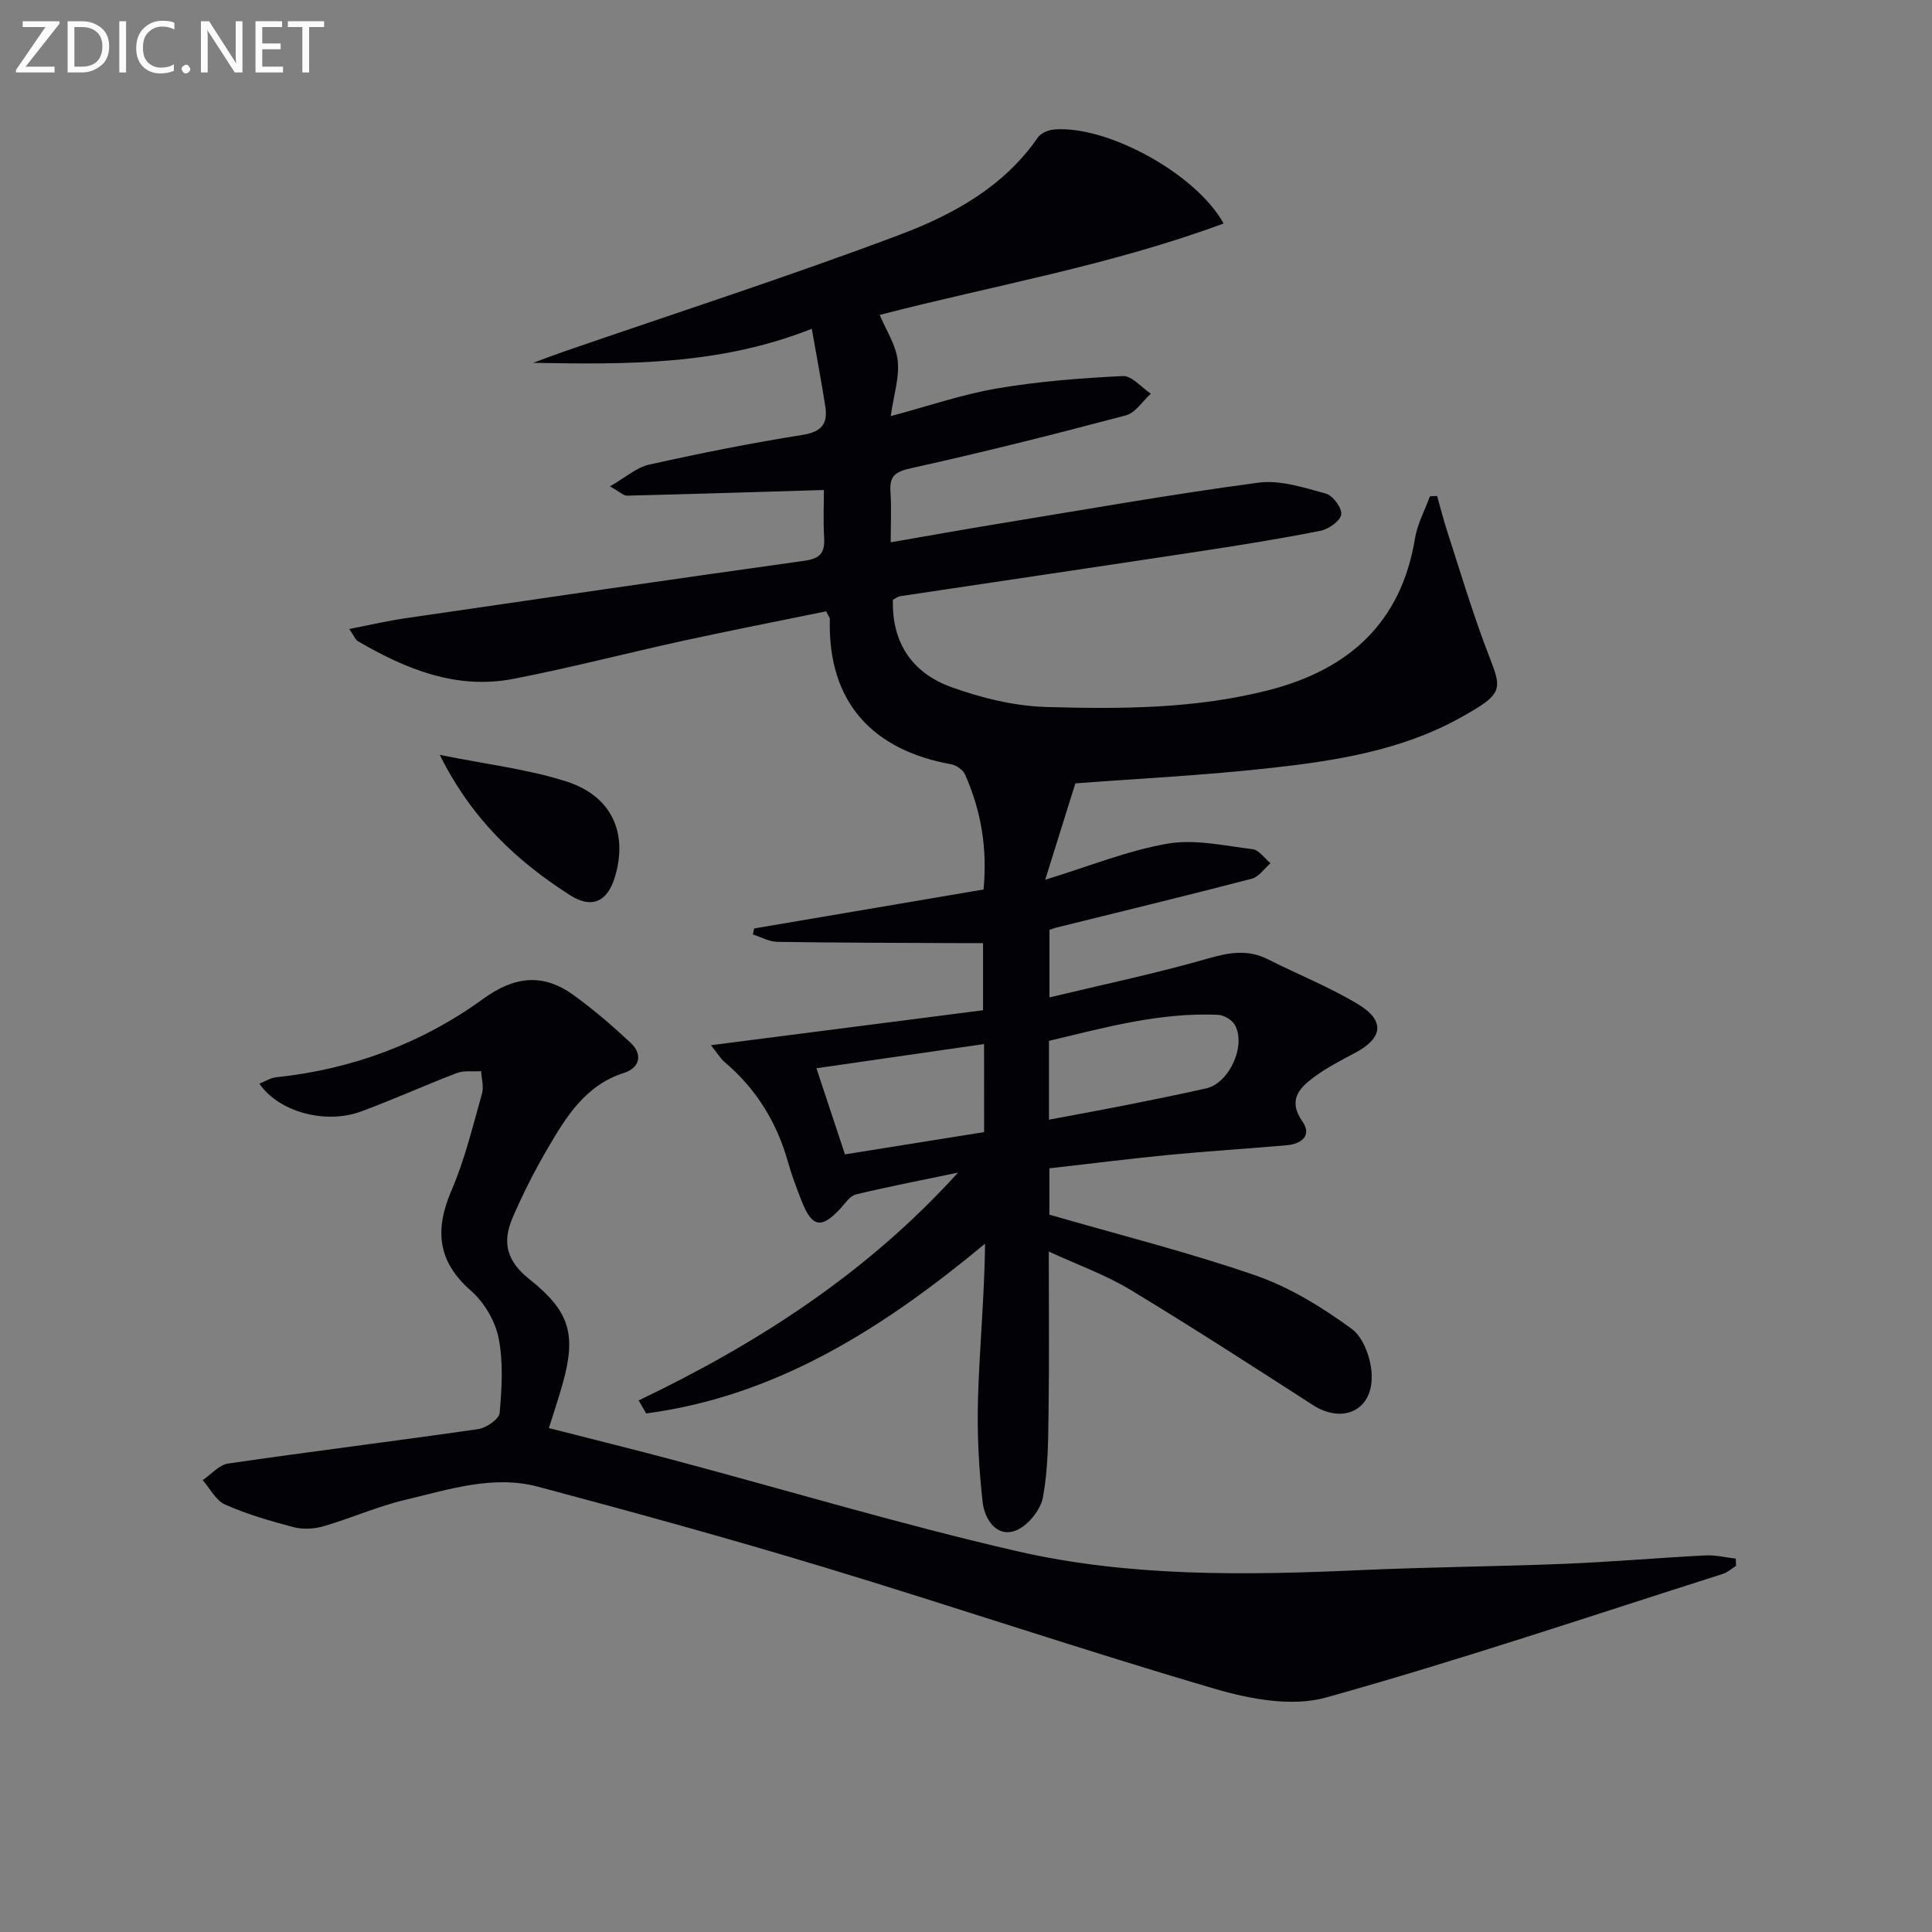 <svg enable-background="new 0 0 400 400" viewBox="0 0 400 400" xmlns="http://www.w3.org/2000/svg"><rect x="0" y="0" width="400" height="400" fill="#808080" stroke="none"/><path d="m132.23 289.94c24.71-11.81 47.38-26.45 66.11-47.16-7.05 1.47-14.12 2.83-21.12 4.51-1.24.3-2.24 1.85-3.23 2.93-3.93 4.26-5.88 3.91-8.04-1.61-1.02-2.62-2.03-5.26-2.79-7.97-2.31-8.24-6.57-15.2-13.13-20.74-.84-.71-1.41-1.72-2.84-3.5 19.21-2.47 37.61-4.83 56.34-7.24 0-4.83 0-9.06 0-13.9-1.68 0-3.45.01-5.21 0-12.46-.06-24.91-.07-37.37-.26-1.7-.03-3.38-.99-5.07-1.53.08-.41.17-.83.25-1.24 15.8-2.68 31.61-5.37 47.5-8.07.83-8.67-.55-16.42-3.83-23.82-.43-.96-1.81-1.91-2.89-2.11-15.87-2.86-25.57-12.48-25.1-30.05.01-.29-.26-.58-.76-1.61-9.67 1.98-19.57 3.91-29.41 6.05-11.82 2.58-23.54 5.65-35.41 7.94-11.75 2.26-22.22-2.02-32.16-7.83-.48-.28-.72-.99-1.76-2.5 4.27-.83 7.87-1.68 11.51-2.21 27.57-4.03 55.15-8.07 82.75-11.92 3.25-.45 4.24-1.69 4.06-4.76-.21-3.45-.05-6.92-.05-9.89-13.98.42-27.37.84-40.76 1.17-.68.02-1.39-.72-3.55-1.92 3.3-1.88 5.54-3.93 8.11-4.5 10.52-2.34 21.1-4.47 31.74-6.15 3.93-.62 5.3-2.27 4.76-5.82-.79-5.18-1.79-10.34-2.81-16.16-19.12 7.59-38.27 7.39-57.68 7.05 2.12-.78 4.22-1.59 6.36-2.33 23.21-8.01 46.59-15.55 69.56-24.2 10.99-4.14 21.51-9.9 28.57-20.13.63-.91 2.18-1.55 3.37-1.65 10.88-.92 29.36 9.1 35.08 19.46-23.46 8.7-47.97 12.9-71.2 18.93 1.31 3.15 3.37 6.2 3.73 9.45.39 3.47-.82 7.13-1.45 11.51 7.77-2.08 14.8-4.51 22.02-5.74 8.58-1.46 17.33-2.14 26.04-2.56 1.87-.09 3.86 2.37 5.8 3.65-1.71 1.54-3.19 3.97-5.18 4.49-14.72 3.9-29.49 7.63-44.35 10.91-3.31.73-4.62 1.55-4.38 4.92.23 3.28.05 6.59.05 10.45 7.91-1.37 15.22-2.68 22.54-3.88 17.85-2.92 35.66-6.08 53.58-8.47 4.5-.6 9.42 1.02 13.97 2.26 1.45.39 3.38 3.01 3.19 4.33-.2 1.34-2.6 3.03-4.28 3.37-8.13 1.62-16.33 2.93-24.53 4.18-20.84 3.17-41.7 6.24-62.54 9.37-.46.07-.87.42-1.47.72-.28 8.91 4.04 15.19 12.04 18.08 6.31 2.28 13.17 3.96 19.83 4.14 15.43.44 30.96.38 46.08-3.53 16.4-4.24 27.27-13.9 30.13-31.34.49-3.01 2.04-5.84 3.1-8.76.5-.02.99-.04 1.49-.06.71 2.52 1.35 5.06 2.16 7.54 2.49 7.71 4.83 15.48 7.64 23.08 3.5 9.47 5 9.81-5.37 15.49-12 6.58-25.41 8.71-38.78 10.19-13.85 1.54-27.8 2.23-40.55 3.2-2.01 6.43-4.04 12.91-6.24 19.95 9.16-2.8 17.09-6.05 25.34-7.47 5.65-.97 11.75.43 17.61 1.15 1.33.16 2.46 1.89 3.69 2.9-1.28 1.1-2.4 2.83-3.87 3.21-13.47 3.51-27.01 6.78-40.52 10.13-.45.11-.87.3-1.37.46v13.98c11.25-2.7 22.11-4.97 32.74-8.03 4.4-1.26 8.27-1.98 12.46.13 6.19 3.12 12.69 5.72 18.62 9.27 5.72 3.42 5.25 7.05-.56 10.12-2.93 1.55-5.91 3.09-8.55 5.06-3.06 2.27-5.39 4.78-2.33 9.16 2.03 2.9-.22 4.63-3.23 4.9-8.11.71-16.24 1.21-24.35 1.99-8.24.8-16.46 1.84-24.82 2.79v9.59c14.53 4.21 28.84 7.79 42.73 12.6 7.08 2.46 13.78 6.6 19.87 11.05 2.52 1.84 4.13 6.49 4.14 9.88.04 7.16-6.16 9.76-12.16 5.9-12.57-8.09-25.13-16.22-37.92-23.94-5.06-3.05-10.75-5.07-16.78-7.85 0 11.45.11 22.05-.04 32.65-.09 6.13-.06 12.37-1.2 18.34-.51 2.66-3.35 6.07-5.86 6.87-3.89 1.26-6.21-2.66-6.58-5.88-.82-7.19-1.19-14.49-.97-21.72.32-10.56 1.33-21.1 1.46-31.89-20.99 17.41-43.05 31.55-70.17 35.15-.53-.9-1.04-1.8-1.55-2.7zm84.95-58.12c5.87-1.11 11.22-2.08 16.56-3.14s10.68-2.16 15.99-3.34c4.74-1.06 8.34-8.86 5.93-13.15-.59-1.04-2.26-2.03-3.47-2.08-12.05-.55-23.5 2.65-35.01 5.39zm-13.44-15.66c-11.7 1.69-23.18 3.35-34.71 5.01 2.14 6.45 3.99 12.05 5.91 17.83 9.64-1.54 19.2-3.07 28.81-4.61-.01-6.22-.01-12.17-.01-18.23z" fill="#010106"/><path d="m113.64 295.67c8.77 2.24 17.44 4.38 26.06 6.68 23.54 6.28 46.92 13.29 70.65 18.76 23.47 5.42 47.51 5.04 71.49 3.96 13.97-.63 27.96-.73 41.92-1.29 9.8-.4 19.58-1.25 29.37-1.75 2.07-.11 4.16.43 6.25.67.02.49.03.98.05 1.48-.9.57-1.73 1.36-2.71 1.67-27.36 8.7-54.57 17.9-82.21 25.61-6.99 1.95-15.7.33-22.99-1.81-27.06-7.92-53.79-16.96-80.77-25.13-19.66-5.96-39.49-11.41-59.34-16.71-9.33-2.49-18.48.58-27.49 2.71-5.77 1.37-11.28 3.83-16.99 5.49-1.93.56-4.26.67-6.19.16-4.8-1.26-9.62-2.67-14.14-4.67-1.92-.85-3.11-3.32-4.63-5.06 1.75-1.18 3.38-3.15 5.26-3.43 17.24-2.51 34.54-4.64 51.78-7.13 1.68-.24 4.33-2.08 4.44-3.36.45-5.16.78-10.53-.23-15.54-.71-3.53-2.99-7.36-5.72-9.75-7.04-6.17-7.49-12.73-3.97-20.9 2.74-6.35 4.35-13.2 6.26-19.88.41-1.42-.09-3.11-.17-4.67-1.7.11-3.54-.19-5.06.39-6.67 2.54-13.17 5.52-19.87 7.97-7.38 2.69-17.01.05-20.98-5.78 1.23-.49 2.31-1.2 3.45-1.32 15.73-1.65 30.16-7.02 42.88-16.24 6.5-4.71 12.39-5.34 18.69-.79 4.15 2.99 8.05 6.37 11.8 9.86 2.61 2.43 1.92 5.21-1.29 6.24-8.07 2.58-12.03 9.12-15.89 15.72-2.68 4.58-5.09 9.36-7.2 14.23-2.32 5.36-1.09 9.15 3.44 12.77 8.29 6.61 9.81 11.31 6.9 21.66-.84 3.02-1.85 5.99-2.85 9.18z" fill="#010106"/><path d="m91.05 156.29c9.66 1.95 18.11 2.94 26.08 5.46 9.47 2.99 12.89 10.58 10.22 19.69-1.53 5.24-4.79 6.82-9.39 3.86-10.9-6.99-20.22-15.58-26.91-29.01z" fill="#010106"/><g fill="#fafbfa"><path d="m12.4 4.8-7.1 9h6v1.2h-8v-.5l6.1-8.9h-4.7v-1.2h7.6v.4z"/><path d="m14 14v-9.6h3c1.6 0 2.9.5 4 1.4s1.6 2.2 1.6 3.8-.5 3-1.6 3.9-2.4 1.5-4 1.5h-3zm1.4-8.4v8.2h1.6c1.3 0 2.4-.4 3.1-1.1s1.1-1.8 1.1-3.1-.4-2.3-1.2-3-1.8-1-3.1-1z"/><path d="m26.1 4.4v10.6h-1.4v-10.6z"/><path d="m36.1 14.6c-.8.4-1.8.6-2.9.6-1.5 0-2.7-.5-3.6-1.4s-1.4-2.2-1.4-3.8c0-1.7.5-3.1 1.5-4.1s2.3-1.6 3.9-1.6c1 0 1.8.1 2.5.4v1.4c-.8-.4-1.6-.6-2.5-.6-1.2 0-2.1.4-2.9 1.2s-1.1 1.8-1.1 3.2c0 1.3.3 2.3 1 3s1.6 1.1 2.7 1.1c1 0 2-.2 2.7-.7v1.3z"/><path d="m37.6 14.3c0-.2.1-.5.3-.6s.4-.3.6-.3c.3 0 .5.1.6.3s.3.4.3.6-.1.4-.3.6-.4.3-.6.3c-.3 0-.5-.1-.6-.3s-.3-.4-.3-.6z"/><path d="m50.2 15h-1.6l-5.3-8.2c-.2-.2-.3-.5-.4-.7 0 .2.1.7.1 1.5v7.4h-1.4v-10.6h1.7l5.2 8.1c.2.4.4.6.4.7 0-.3-.1-.8-.1-1.5v-7.3h1.4z"/><path d="m58.6 15h-5.7v-10.6h5.5v1.2h-4.1v3.4h3.8v1.2h-3.8v3.6h4.3z"/><path d="m67.1 5.6h-3.1v9.4h-1.4v-9.4h-3v-1.2h7.5z"/></g></svg>